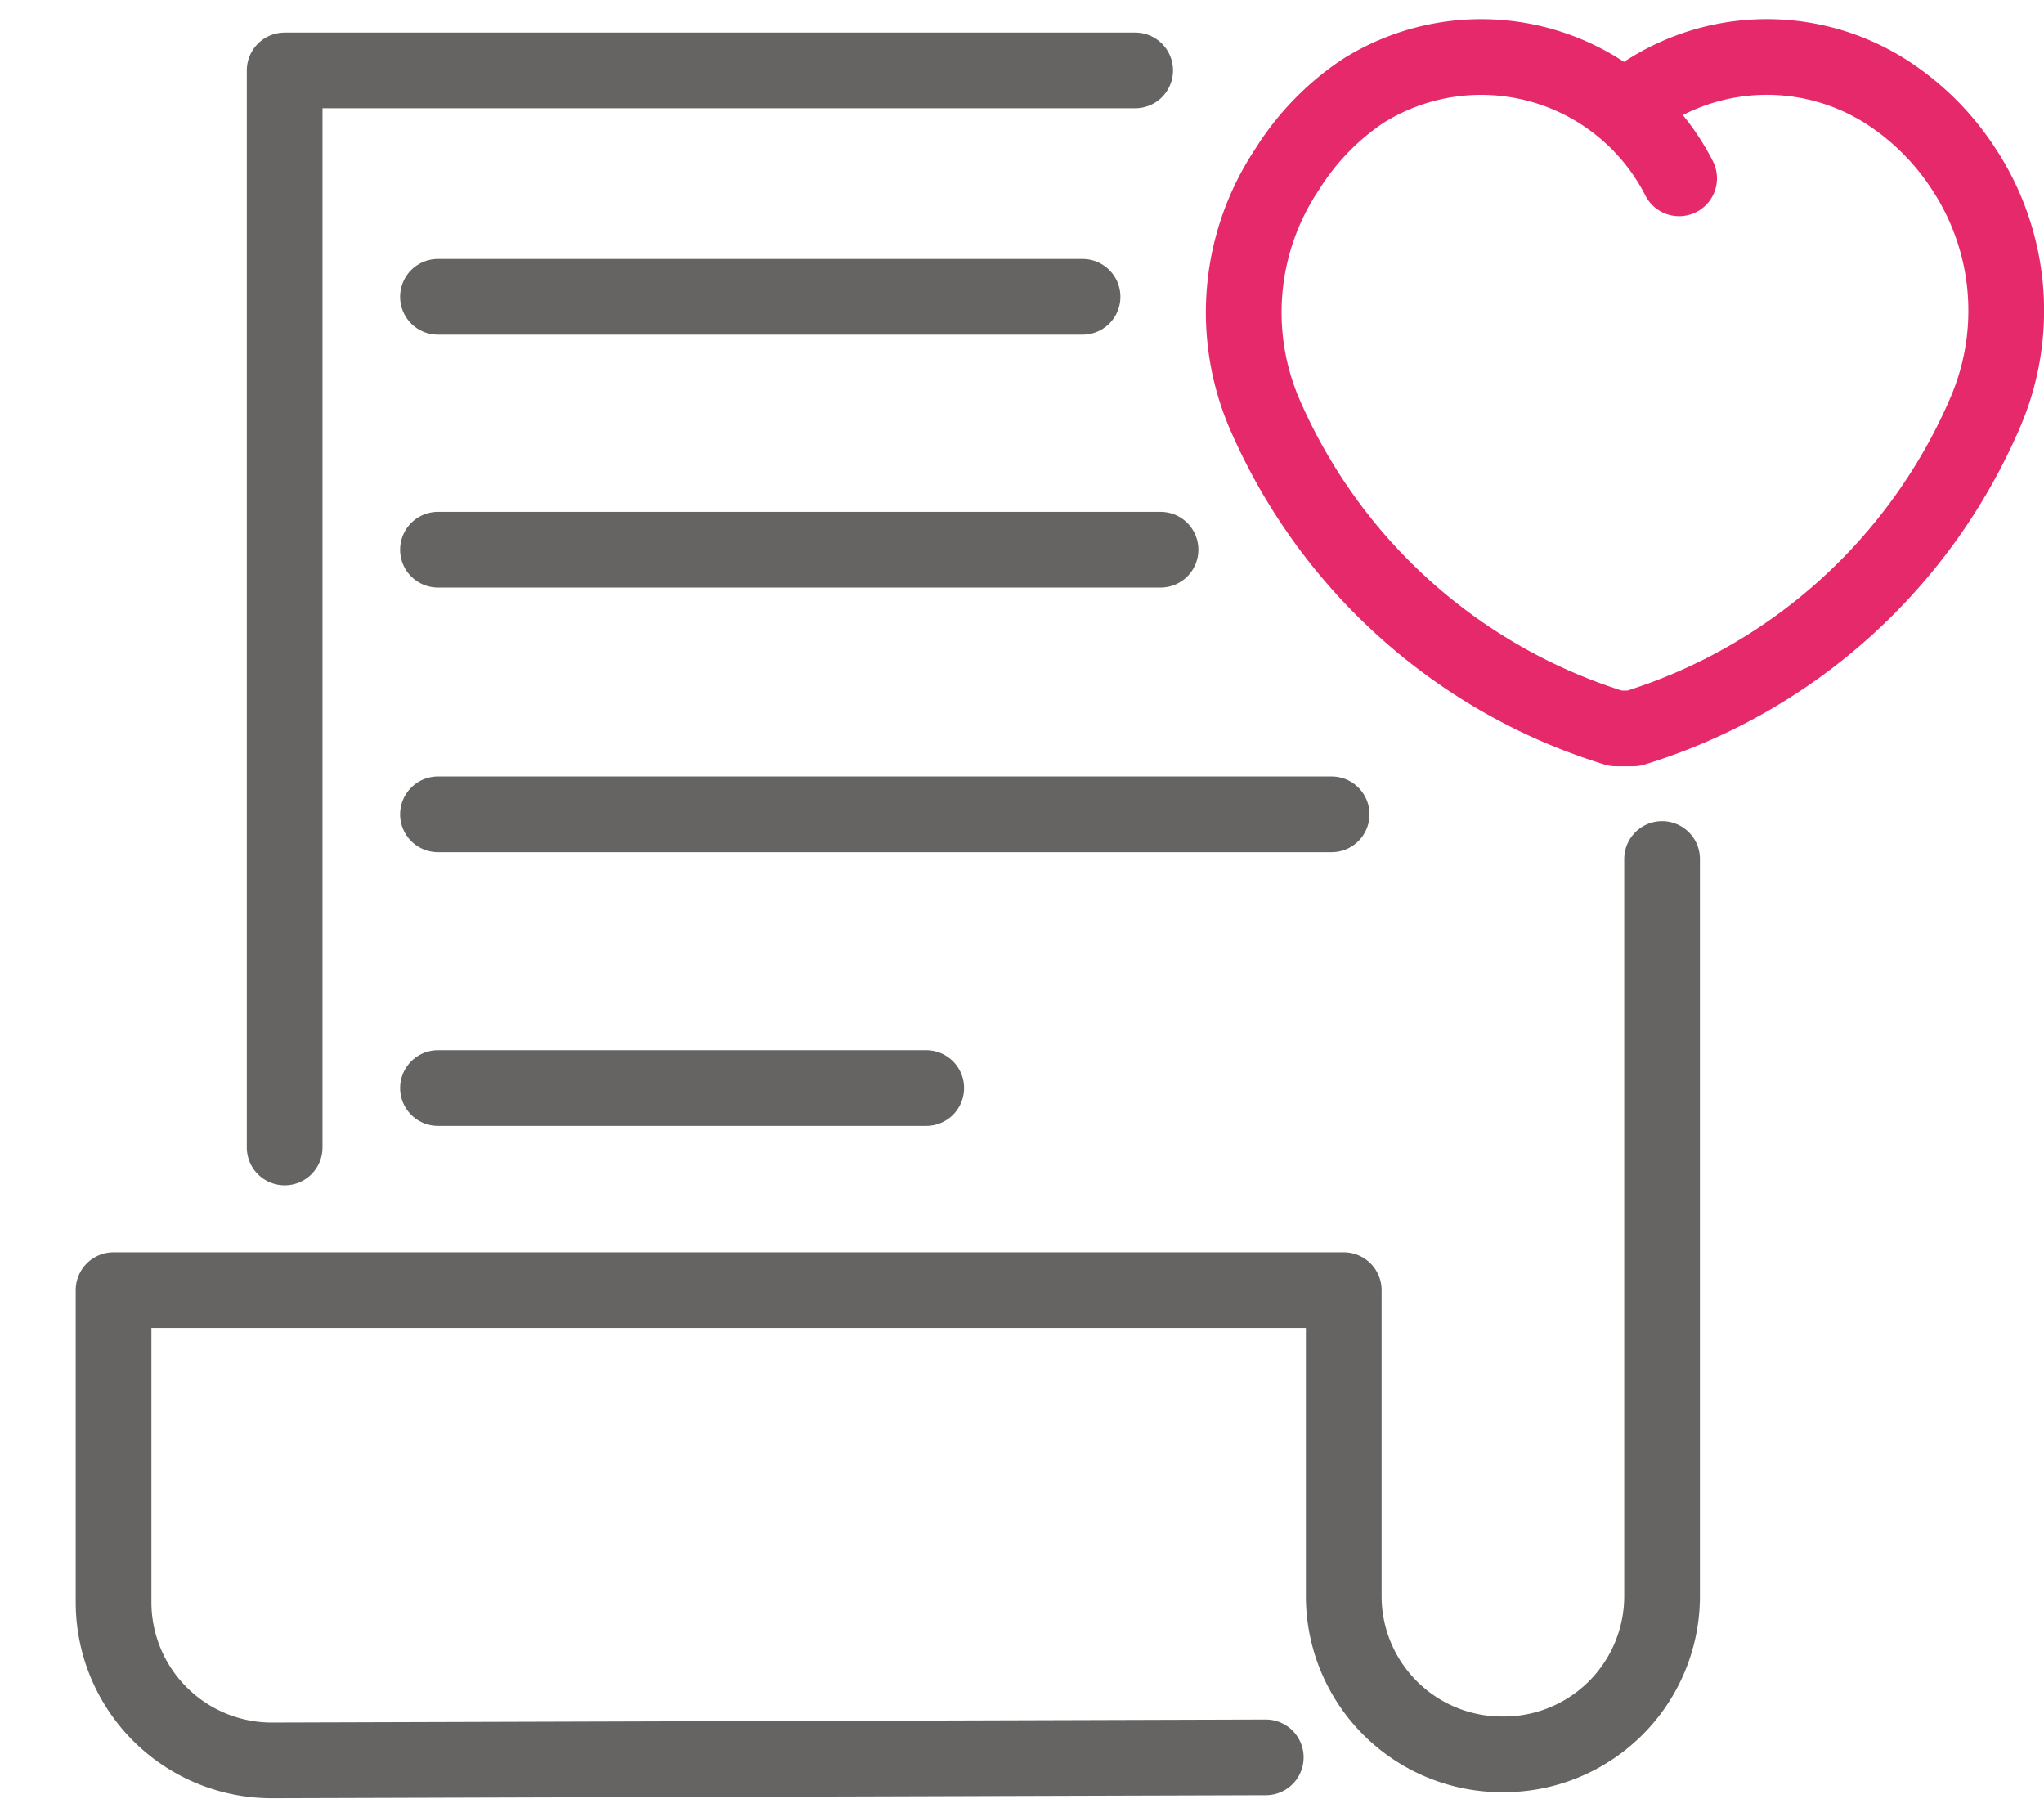 <svg id="Layer_1" data-name="Layer 1" xmlns="http://www.w3.org/2000/svg" viewBox="0 0 54 48"><defs><style>.cls-1,.cls-2{fill:none;stroke-linecap:round;stroke-linejoin:round;stroke-width:2px;}.cls-1{stroke:#656463;}.cls-2{stroke:#e5296a;}</style></defs><title>Header_icons_SVG</title><polyline class="cls-1" points="29.99 1.86 7.52 1.86 7.52 30.31"/><path class="cls-1" d="M33.44,46.42,7.21,46.5h0A4.18,4.18,0,0,1,3,42.33H3V34.08H35.5v8.1a4.18,4.18,0,0,0,4.21,4.16h0a4.18,4.18,0,0,0,4.2-4.16h0V22.69"/><path class="cls-2" d="M43,2.8a5.87,5.87,0,0,1,6.81-.39,6.85,6.85,0,0,1,2.08,2.07h0a6.8,6.8,0,0,1,.56,6.41h0a14.86,14.86,0,0,1-9.3,8.35h-.46a14.86,14.86,0,0,1-9.3-8.35h0A6.8,6.8,0,0,1,34,4.48h0A6.85,6.85,0,0,1,36,2.41a5.87,5.87,0,0,1,8.36,2.3h0"/><line class="cls-1" x1="11.57" y1="7.84" x2="28.6" y2="7.84"/><line class="cls-1" x1="11.57" y1="14.52" x2="30.66" y2="14.52"/><line class="cls-1" x1="11.57" y1="21.51" x2="35.18" y2="21.51"/><line class="cls-1" x1="11.57" y1="28.74" x2="24.47" y2="28.74"/></svg>